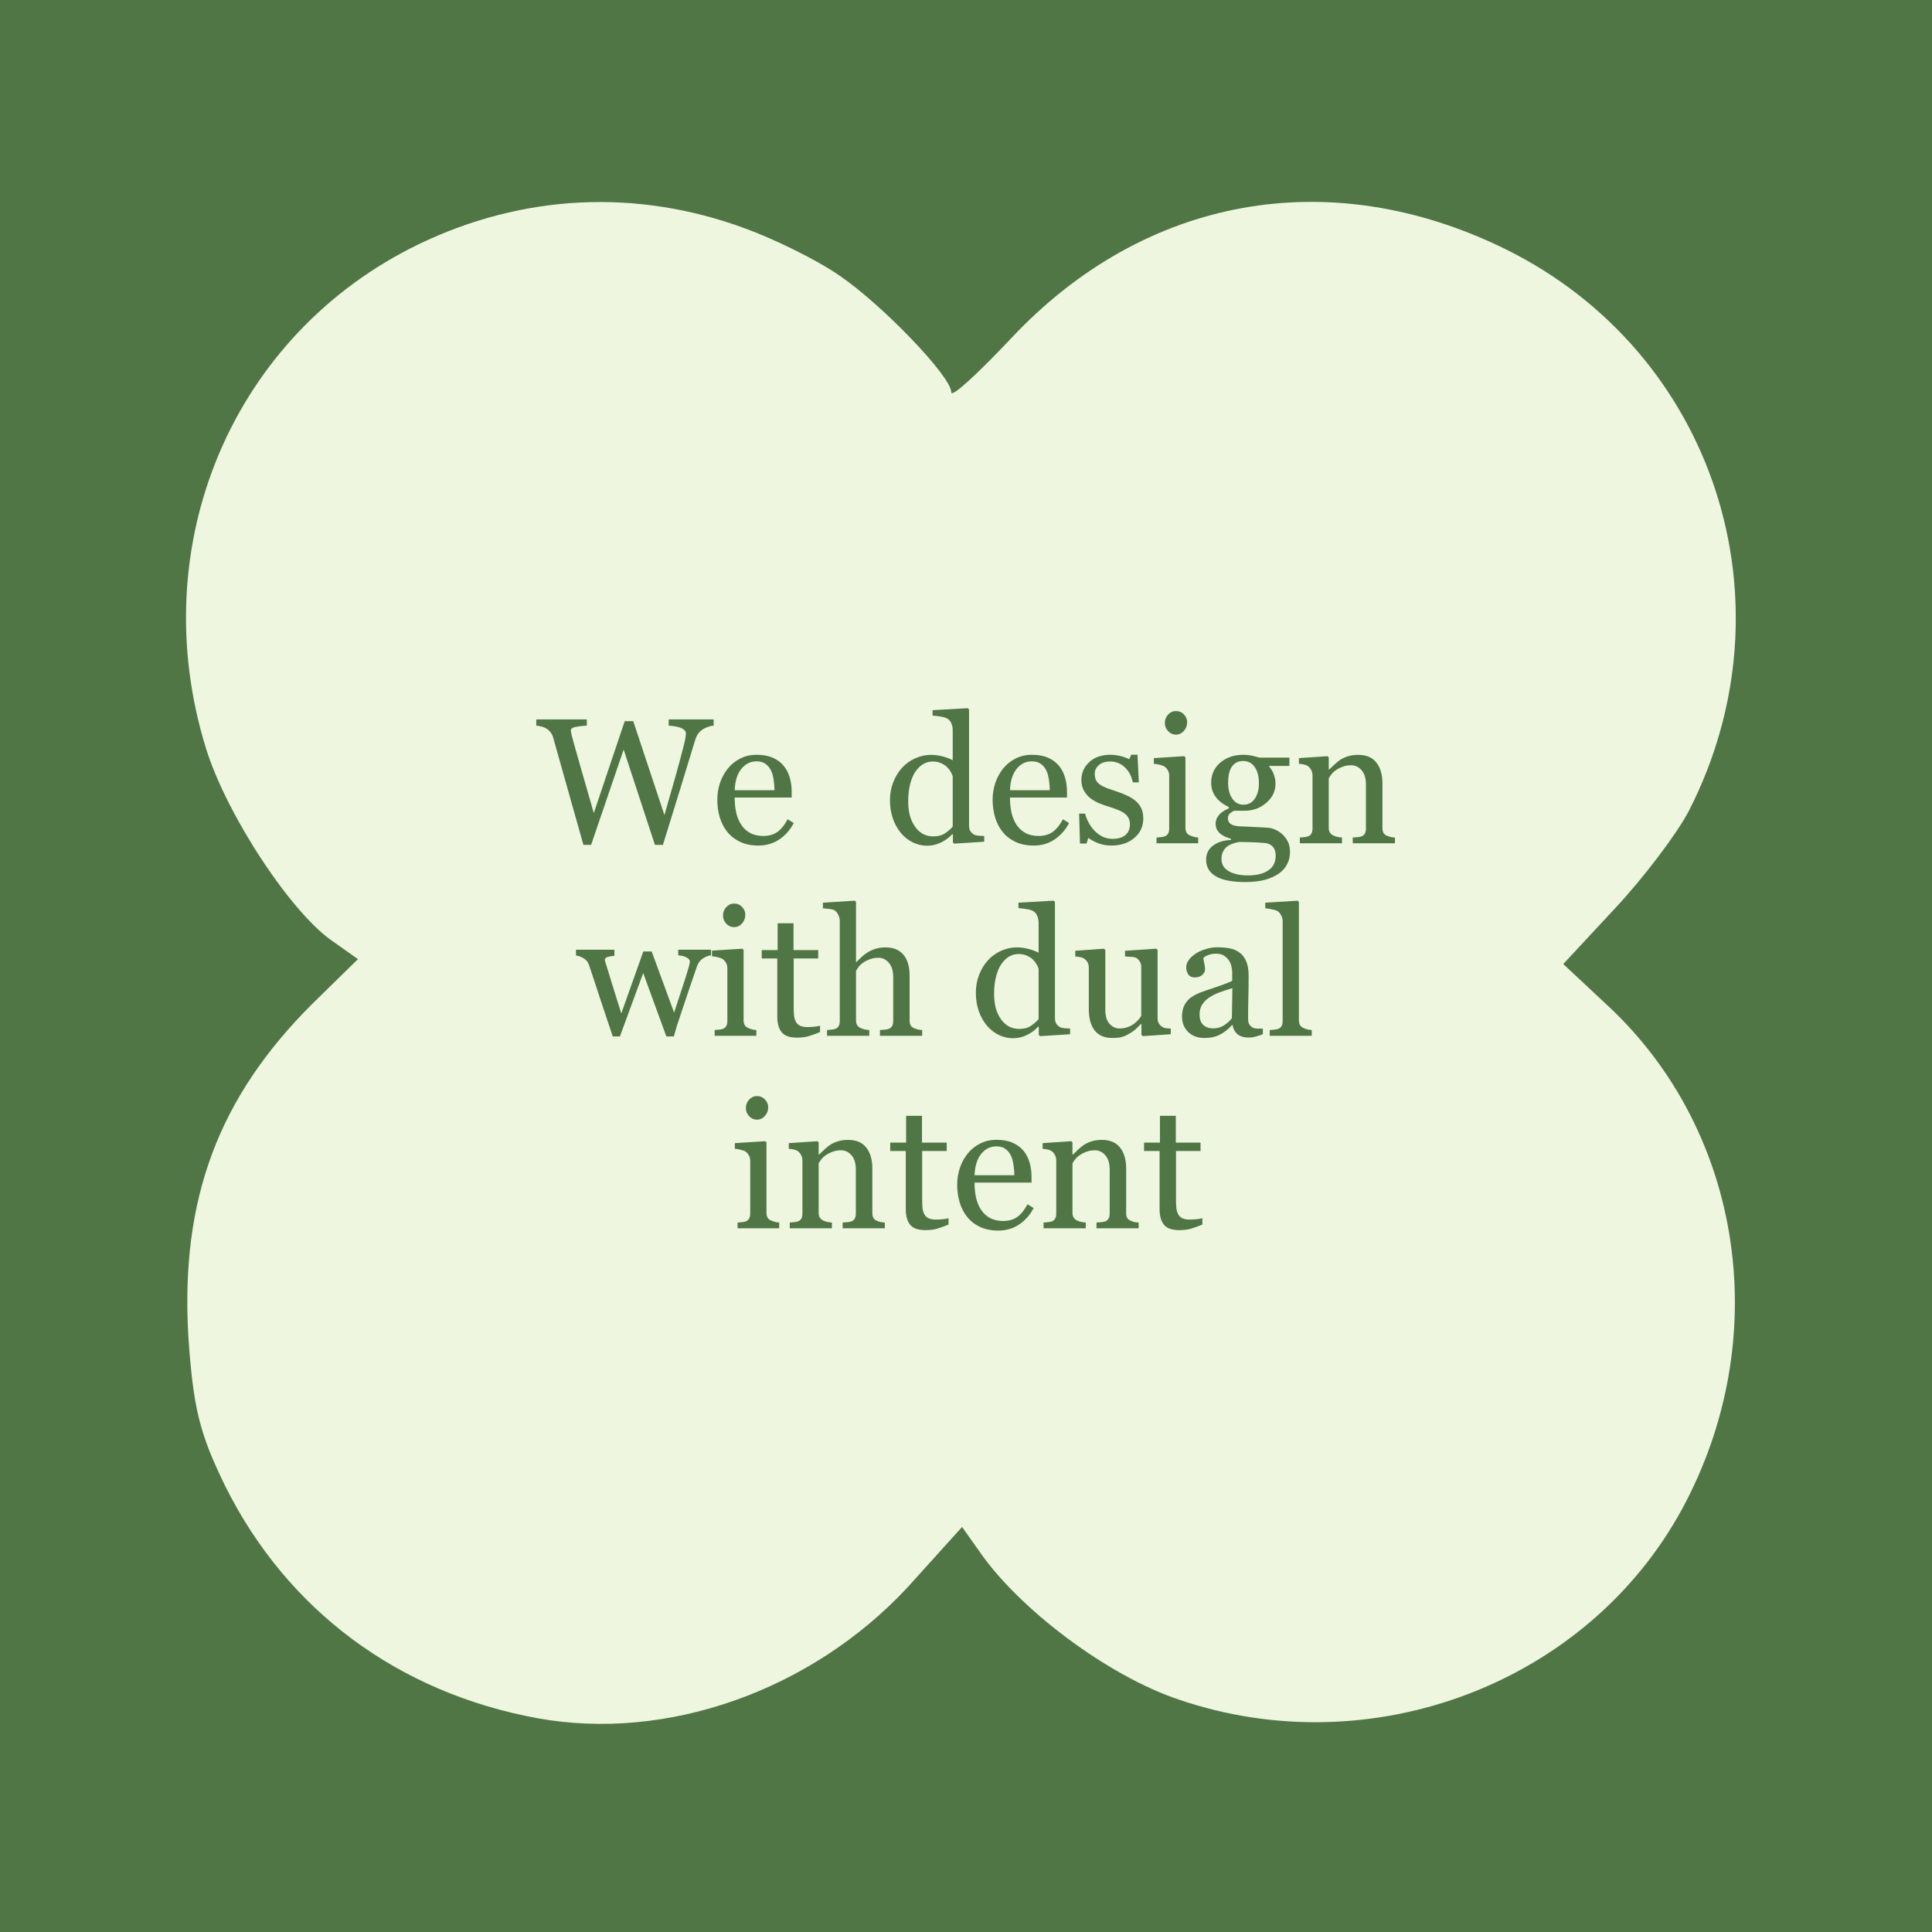 <svg width="197" height="197" viewBox="0 0 197 197" fill="none" xmlns="http://www.w3.org/2000/svg">
<rect width="197" height="197" fill="#EEF6DF"/>
<path d="M0 98.5V197H98.5H197V98.5V-2.93553e-06H98.5H0V98.5ZM76 23.3C79 24.4 83.3 26.5 85.6 28.1C90 31.1 97 38.4 97 40C97 40.6 99.7 38.1 103.1 34.5C116.7 20 135.6 16.6 153.5 25.4C174.8 35.9 183.1 61.4 172.2 82.7C171 85 167.6 89.5 164.7 92.6L159.4 98.3L164 102.6C177.8 115.5 180.9 136.6 171.5 153.9C161.8 171.7 139.8 180 120.2 173.3C113 170.9 103.9 164.1 99.8 158.1L98.1 155.7L92.5 161.9C82.7 172.4 68 177.6 54.8 175.2C40.6 172.6 29.3 164.2 23 151.6C20.3 146.1 19.7 143.5 19.2 136.2C18.4 122.2 22.3 111.9 31.8 102.4L36.5 97.8L34.1 96.1C29.8 93.3 23.1 83.1 21 76.3C14.6 55.6 23.7 34.1 42.7 24.9C53.3 19.8 64.9 19.2 76 23.3Z" fill="#507645"/>
<path d="M72.769 73.99C72.62 73.996 72.448 74.031 72.252 74.097C72.056 74.156 71.876 74.236 71.709 74.337C71.502 74.468 71.333 74.619 71.202 74.791C71.077 74.957 70.968 75.192 70.873 75.494C70.451 76.865 69.962 78.467 69.404 80.3C68.846 82.128 68.244 84.077 67.597 86.148H66.779L63.592 76.429L60.273 86.148H59.489C58.902 84.071 58.294 81.917 57.665 79.686C57.036 77.449 56.614 75.951 56.401 75.192C56.347 75.008 56.267 74.844 56.16 74.702C56.06 74.56 55.92 74.429 55.742 74.31C55.594 74.21 55.419 74.135 55.217 74.088C55.021 74.034 54.843 74.002 54.683 73.99V73.358H59.836V73.99C59.385 74.014 59 74.058 58.679 74.124C58.365 74.189 58.208 74.299 58.208 74.453C58.208 74.512 58.217 74.592 58.234 74.693C58.252 74.788 58.267 74.865 58.279 74.924C58.415 75.447 58.656 76.31 59 77.514C59.35 78.713 59.866 80.511 60.548 82.908L63.699 73.536H64.571L67.749 83.113C68.176 81.641 68.544 80.357 68.852 79.259C69.161 78.155 69.416 77.212 69.618 76.429C69.76 75.877 69.849 75.5 69.885 75.298C69.92 75.091 69.938 74.916 69.938 74.773C69.938 74.572 69.799 74.402 69.52 74.266C69.247 74.129 68.802 74.037 68.185 73.99V73.358H72.769V73.99ZM80.939 83.923C80.571 84.623 80.079 85.181 79.461 85.596C78.844 86.011 78.135 86.219 77.334 86.219C76.628 86.219 76.008 86.094 75.474 85.845C74.946 85.596 74.51 85.258 74.166 84.831C73.822 84.403 73.564 83.905 73.391 83.335C73.225 82.766 73.142 82.163 73.142 81.528C73.142 80.959 73.231 80.401 73.409 79.855C73.593 79.303 73.86 78.808 74.21 78.369C74.549 77.948 74.967 77.609 75.465 77.354C75.97 77.093 76.533 76.963 77.156 76.963C77.797 76.963 78.346 77.064 78.803 77.265C79.26 77.467 79.63 77.743 79.915 78.093C80.188 78.425 80.39 78.817 80.521 79.268C80.657 79.719 80.725 80.208 80.725 80.736V81.324H74.913C74.913 81.899 74.967 82.421 75.074 82.89C75.186 83.359 75.361 83.771 75.599 84.127C75.83 84.472 76.133 84.745 76.507 84.946C76.88 85.142 77.325 85.24 77.842 85.24C78.37 85.24 78.824 85.118 79.203 84.875C79.589 84.626 79.96 84.181 80.316 83.54L80.939 83.923ZM78.972 80.576C78.972 80.244 78.942 79.888 78.883 79.508C78.83 79.128 78.74 78.811 78.616 78.556C78.48 78.283 78.293 78.06 78.055 77.888C77.818 77.716 77.512 77.63 77.138 77.63C76.516 77.63 75.996 77.891 75.581 78.413C75.171 78.93 74.949 79.651 74.913 80.576H78.972ZM100.359 85.827L97.298 86.023L97.164 85.898V85.08L97.093 85.062C96.784 85.406 96.402 85.688 95.945 85.907C95.494 86.127 95.028 86.237 94.547 86.237C94.049 86.237 93.565 86.127 93.097 85.907C92.634 85.682 92.23 85.368 91.886 84.964C91.536 84.555 91.257 84.062 91.05 83.487C90.848 82.911 90.747 82.276 90.747 81.582C90.747 80.947 90.857 80.345 91.076 79.775C91.296 79.206 91.599 78.707 91.984 78.28C92.346 77.882 92.788 77.565 93.31 77.328C93.838 77.09 94.375 76.972 94.921 76.972C95.331 76.972 95.731 77.025 96.123 77.132C96.52 77.233 96.862 77.363 97.146 77.523V74.471C97.146 74.221 97.105 73.996 97.022 73.794C96.939 73.587 96.823 73.429 96.675 73.323C96.508 73.21 96.283 73.13 95.998 73.082C95.719 73.029 95.417 72.99 95.09 72.966V72.415L98.677 72.21L98.811 72.344V84.181C98.811 84.388 98.849 84.567 98.926 84.715C99.009 84.857 99.128 84.979 99.282 85.08C99.395 85.151 99.558 85.195 99.772 85.213C99.986 85.231 100.181 85.243 100.359 85.249V85.827ZM97.146 84.288V79.152C97.099 78.998 97.022 78.832 96.915 78.654C96.808 78.476 96.675 78.313 96.514 78.164C96.342 78.016 96.141 77.894 95.909 77.799C95.678 77.698 95.408 77.648 95.099 77.648C94.743 77.648 94.414 77.74 94.111 77.924C93.815 78.108 93.551 78.372 93.319 78.716C93.1 79.048 92.925 79.473 92.794 79.989C92.669 80.499 92.607 81.066 92.607 81.689C92.607 82.187 92.655 82.641 92.749 83.05C92.844 83.454 93.005 83.831 93.23 84.181C93.438 84.513 93.702 84.78 94.022 84.982C94.349 85.184 94.734 85.284 95.179 85.284C95.654 85.284 96.046 85.181 96.354 84.973C96.669 84.765 96.933 84.537 97.146 84.288ZM109.01 83.923C108.642 84.623 108.15 85.181 107.533 85.596C106.916 86.011 106.207 86.219 105.406 86.219C104.7 86.219 104.08 86.094 103.546 85.845C103.018 85.596 102.581 85.258 102.237 84.831C101.893 84.403 101.635 83.905 101.463 83.335C101.297 82.766 101.214 82.163 101.214 81.528C101.214 80.959 101.303 80.401 101.481 79.855C101.665 79.303 101.932 78.808 102.282 78.369C102.62 77.948 103.038 77.609 103.537 77.354C104.041 77.093 104.605 76.963 105.228 76.963C105.869 76.963 106.417 77.064 106.874 77.265C107.331 77.467 107.702 77.743 107.987 78.093C108.26 78.425 108.462 78.817 108.592 79.268C108.728 79.719 108.797 80.208 108.797 80.736V81.324H102.985C102.985 81.899 103.038 82.421 103.145 82.89C103.258 83.359 103.433 83.771 103.67 84.127C103.902 84.472 104.204 84.745 104.578 84.946C104.952 85.142 105.397 85.24 105.913 85.24C106.441 85.24 106.895 85.118 107.275 84.875C107.66 84.626 108.031 84.181 108.387 83.54L109.01 83.923ZM107.043 80.576C107.043 80.244 107.014 79.888 106.954 79.508C106.901 79.128 106.812 78.811 106.687 78.556C106.551 78.283 106.364 78.06 106.127 77.888C105.889 77.716 105.584 77.63 105.21 77.63C104.587 77.63 104.068 77.891 103.652 78.413C103.243 78.93 103.02 79.651 102.985 80.576H107.043ZM115.819 81.689C116.062 81.902 116.249 82.149 116.38 82.427C116.51 82.706 116.576 83.047 116.576 83.451C116.576 84.264 116.27 84.928 115.659 85.445C115.054 85.961 114.267 86.219 113.3 86.219C112.79 86.219 112.318 86.127 111.885 85.943C111.458 85.759 111.152 85.59 110.968 85.436L110.79 86.014H110.123L110.034 82.962H110.648C110.695 83.193 110.796 83.463 110.951 83.771C111.105 84.08 111.292 84.359 111.511 84.608C111.743 84.869 112.019 85.089 112.339 85.267C112.665 85.445 113.03 85.534 113.434 85.534C114.003 85.534 114.442 85.406 114.751 85.151C115.06 84.89 115.214 84.519 115.214 84.038C115.214 83.789 115.163 83.576 115.063 83.398C114.968 83.214 114.825 83.053 114.635 82.917C114.44 82.781 114.199 82.659 113.914 82.552C113.63 82.439 113.312 82.33 112.962 82.223C112.683 82.14 112.372 82.027 112.028 81.885C111.689 81.736 111.399 81.564 111.155 81.368C110.894 81.161 110.681 80.906 110.515 80.603C110.348 80.3 110.265 79.944 110.265 79.535C110.265 78.817 110.532 78.209 111.066 77.71C111.6 77.212 112.315 76.963 113.211 76.963C113.555 76.963 113.906 77.007 114.262 77.096C114.623 77.185 114.917 77.292 115.143 77.417L115.347 76.954H115.988L116.122 79.775H115.508C115.383 79.146 115.113 78.636 114.698 78.244C114.288 77.847 113.787 77.648 113.194 77.648C112.707 77.648 112.324 77.77 112.045 78.013C111.766 78.256 111.627 78.55 111.627 78.894C111.627 79.161 111.672 79.384 111.761 79.562C111.855 79.74 111.995 79.891 112.179 80.016C112.357 80.134 112.579 80.247 112.846 80.354C113.119 80.454 113.455 80.57 113.852 80.701C114.244 80.825 114.612 80.971 114.956 81.137C115.306 81.303 115.594 81.487 115.819 81.689ZM122.174 85.988H117.928V85.4C118.065 85.388 118.204 85.376 118.347 85.365C118.495 85.353 118.623 85.329 118.729 85.293C118.896 85.24 119.017 85.148 119.094 85.017C119.177 84.881 119.219 84.706 119.219 84.492V79.072C119.219 78.882 119.174 78.71 119.085 78.556C119.002 78.396 118.884 78.262 118.729 78.155C118.617 78.084 118.454 78.025 118.24 77.977C118.026 77.924 117.831 77.891 117.653 77.879V77.301L120.75 77.105L120.874 77.23V84.385C120.874 84.593 120.913 84.765 120.99 84.902C121.073 85.038 121.201 85.139 121.373 85.204C121.503 85.258 121.631 85.302 121.756 85.338C121.88 85.368 122.02 85.388 122.174 85.4V85.988ZM121.052 73.643C121.052 73.981 120.94 74.278 120.714 74.533C120.495 74.782 120.222 74.907 119.895 74.907C119.593 74.907 119.329 74.788 119.103 74.551C118.884 74.308 118.774 74.031 118.774 73.723C118.774 73.397 118.884 73.112 119.103 72.869C119.329 72.625 119.593 72.504 119.895 72.504C120.234 72.504 120.51 72.619 120.723 72.851C120.943 73.076 121.052 73.34 121.052 73.643ZM130.772 85.08C131.009 85.305 131.196 85.56 131.332 85.845C131.468 86.13 131.537 86.483 131.537 86.904C131.537 87.326 131.445 87.72 131.261 88.088C131.077 88.462 130.798 88.785 130.425 89.058C130.027 89.337 129.552 89.554 129.001 89.708C128.448 89.862 127.766 89.939 126.954 89.939C125.624 89.939 124.63 89.743 123.972 89.352C123.313 88.966 122.984 88.4 122.984 87.652C122.984 87.047 123.221 86.569 123.696 86.219C124.17 85.869 124.775 85.679 125.511 85.649V85.525C125.333 85.471 125.15 85.406 124.96 85.329C124.77 85.246 124.607 85.151 124.47 85.044C124.316 84.92 124.191 84.774 124.096 84.608C124.001 84.436 123.954 84.225 123.954 83.976C123.954 83.662 124.064 83.374 124.283 83.113C124.509 82.846 124.847 82.617 125.298 82.427V82.294C124.728 82.027 124.286 81.686 123.972 81.27C123.657 80.849 123.5 80.363 123.5 79.811C123.5 78.98 123.809 78.298 124.426 77.764C125.049 77.23 125.844 76.963 126.811 76.963C127.078 76.963 127.342 76.989 127.603 77.043C127.87 77.096 128.14 77.164 128.413 77.248H131.475V78.102H129.41V78.155C129.63 78.41 129.792 78.692 129.899 79.001C130.006 79.309 130.059 79.612 130.059 79.909C130.059 80.68 129.745 81.333 129.116 81.867C128.493 82.401 127.766 82.668 126.935 82.668H125.859C125.722 82.715 125.579 82.801 125.432 82.926C125.283 83.05 125.209 83.22 125.209 83.433C125.209 83.653 125.271 83.822 125.396 83.941C125.521 84.053 125.671 84.13 125.849 84.172C126.022 84.219 126.22 84.249 126.446 84.261C126.677 84.273 126.915 84.282 127.158 84.288C127.419 84.294 127.775 84.311 128.226 84.341C128.683 84.371 129.006 84.388 129.196 84.394C129.469 84.406 129.742 84.472 130.015 84.59C130.294 84.709 130.546 84.872 130.772 85.08ZM128.368 79.873C128.368 79.179 128.226 78.627 127.941 78.218C127.662 77.802 127.268 77.595 126.757 77.595C126.479 77.595 126.238 77.654 126.037 77.773C125.841 77.885 125.68 78.049 125.556 78.262C125.437 78.458 125.351 78.695 125.298 78.974C125.251 79.247 125.227 79.529 125.227 79.82C125.227 80.478 125.369 81.015 125.654 81.431C125.945 81.846 126.318 82.054 126.776 82.054C127.286 82.054 127.677 81.849 127.95 81.439C128.229 81.024 128.368 80.502 128.368 79.873ZM130.078 87.234C130.078 86.901 130 86.628 129.846 86.415C129.692 86.201 129.457 86.056 129.143 85.979C128.977 85.955 128.635 85.928 128.119 85.898C127.603 85.869 127.004 85.854 126.321 85.854C125.68 85.979 125.223 86.186 124.951 86.477C124.684 86.774 124.55 87.153 124.55 87.616C124.55 87.824 124.595 88.023 124.684 88.213C124.773 88.403 124.927 88.578 125.146 88.738C125.354 88.892 125.633 89.017 125.983 89.112C126.333 89.212 126.761 89.263 127.265 89.263C128.137 89.263 128.823 89.094 129.321 88.755C129.825 88.423 130.078 87.916 130.078 87.234ZM142.235 85.988H137.936V85.4C138.073 85.388 138.221 85.376 138.381 85.365C138.547 85.353 138.684 85.329 138.79 85.293C138.957 85.24 139.079 85.148 139.156 85.017C139.238 84.881 139.28 84.706 139.28 84.492V79.98C139.28 79.357 139.132 78.876 138.835 78.538C138.544 78.2 138.188 78.031 137.767 78.031C137.453 78.031 137.165 78.081 136.904 78.182C136.643 78.277 136.412 78.396 136.21 78.538C136.013 78.674 135.856 78.823 135.738 78.983C135.625 79.137 135.542 79.262 135.488 79.357V84.403C135.488 84.605 135.53 84.771 135.613 84.902C135.697 85.032 135.821 85.133 135.987 85.204C136.112 85.264 136.246 85.308 136.388 85.338C136.536 85.368 136.687 85.388 136.841 85.4V85.988H132.542V85.4C132.679 85.388 132.819 85.376 132.961 85.365C133.11 85.353 133.237 85.329 133.344 85.293C133.51 85.24 133.631 85.148 133.708 85.017C133.792 84.881 133.833 84.706 133.833 84.492V79.072C133.833 78.87 133.789 78.686 133.7 78.52C133.617 78.348 133.498 78.209 133.344 78.102C133.231 78.031 133.098 77.98 132.943 77.951C132.789 77.915 132.623 77.891 132.445 77.879V77.301L135.364 77.105L135.488 77.23V78.467H135.533C135.676 78.325 135.854 78.155 136.067 77.96C136.281 77.758 136.482 77.595 136.672 77.47C136.892 77.328 137.153 77.209 137.456 77.114C137.758 77.019 138.099 76.972 138.479 76.972C139.322 76.972 139.945 77.236 140.348 77.764C140.758 78.286 140.962 78.983 140.962 79.855V84.421C140.962 84.629 140.998 84.798 141.069 84.928C141.14 85.053 141.262 85.151 141.434 85.222C141.576 85.281 141.698 85.323 141.799 85.347C141.906 85.371 142.051 85.388 142.235 85.4V85.988ZM72.493 97.411C72.243 97.435 71.973 97.539 71.683 97.723C71.398 97.907 71.19 98.183 71.06 98.551C70.763 99.423 70.481 100.251 70.214 101.034C69.953 101.811 69.659 102.686 69.333 103.659C69.226 103.968 69.116 104.3 69.004 104.656C68.897 105.012 68.799 105.353 68.71 105.68H67.945L65.586 99.218L63.21 105.68H62.48C62.035 104.363 61.599 103.057 61.171 101.764C60.75 100.464 60.376 99.334 60.05 98.373C59.955 98.094 59.774 97.874 59.507 97.714C59.24 97.554 58.982 97.459 58.733 97.429V96.842H62.649V97.465C62.453 97.471 62.239 97.503 62.008 97.563C61.782 97.622 61.67 97.72 61.67 97.856C61.67 97.88 61.679 97.931 61.697 98.008C61.72 98.085 61.747 98.168 61.777 98.257C61.967 98.88 62.18 99.577 62.417 100.349C62.661 101.114 62.972 102.111 63.352 103.339L65.595 97.02H66.449L68.737 103.25C68.992 102.455 69.244 101.687 69.493 100.945C69.748 100.197 69.971 99.497 70.161 98.844C70.202 98.69 70.241 98.551 70.276 98.426C70.318 98.296 70.339 98.168 70.339 98.043C70.339 97.936 70.291 97.842 70.196 97.758C70.101 97.675 69.986 97.607 69.849 97.554C69.731 97.506 69.6 97.471 69.458 97.447C69.321 97.423 69.22 97.411 69.155 97.411V96.842H72.493V97.411ZM77.121 105.617H72.875V105.03C73.012 105.018 73.151 105.006 73.294 104.994C73.442 104.983 73.57 104.959 73.676 104.923C73.843 104.87 73.964 104.778 74.041 104.647C74.124 104.511 74.166 104.336 74.166 104.122V98.702C74.166 98.512 74.121 98.34 74.032 98.186C73.949 98.025 73.831 97.892 73.676 97.785C73.564 97.714 73.4 97.655 73.187 97.607C72.973 97.554 72.777 97.521 72.599 97.509V96.931L75.697 96.735L75.821 96.86V104.015C75.821 104.223 75.86 104.395 75.937 104.532C76.02 104.668 76.148 104.769 76.32 104.834C76.45 104.888 76.578 104.932 76.702 104.968C76.827 104.997 76.966 105.018 77.121 105.03V105.617ZM75.999 93.273C75.999 93.611 75.886 93.908 75.661 94.163C75.442 94.412 75.169 94.537 74.842 94.537C74.54 94.537 74.276 94.418 74.05 94.181C73.831 93.937 73.721 93.662 73.721 93.353C73.721 93.027 73.831 92.742 74.05 92.499C74.276 92.255 74.54 92.134 74.842 92.134C75.18 92.134 75.456 92.249 75.67 92.481C75.889 92.706 75.999 92.97 75.999 93.273ZM83.618 105.235C83.232 105.395 82.867 105.528 82.523 105.635C82.179 105.748 81.758 105.804 81.259 105.804C80.524 105.804 80.004 105.62 79.702 105.253C79.405 104.879 79.257 104.354 79.257 103.677V97.732H77.672V96.877H79.292V94.145H80.912V96.877H83.431V97.732H80.93V102.636C80.93 103.004 80.942 103.312 80.966 103.562C80.995 103.805 81.061 104.018 81.161 104.202C81.256 104.374 81.399 104.505 81.589 104.594C81.778 104.683 82.034 104.727 82.354 104.727C82.502 104.727 82.719 104.716 83.004 104.692C83.294 104.662 83.499 104.627 83.618 104.585V105.235ZM94.031 105.617H89.724V105.03C89.86 105.018 90.011 105.006 90.177 104.994C90.344 104.983 90.48 104.959 90.587 104.923C90.753 104.87 90.875 104.778 90.952 104.647C91.035 104.511 91.076 104.336 91.076 104.122V99.61C91.076 98.987 90.928 98.506 90.631 98.168C90.341 97.83 89.984 97.661 89.563 97.661C89.255 97.661 88.967 97.711 88.7 97.812C88.439 97.907 88.204 98.025 87.997 98.168C87.795 98.316 87.641 98.465 87.534 98.613C87.427 98.761 87.344 98.886 87.285 98.987V104.033C87.285 104.235 87.323 104.401 87.4 104.532C87.484 104.662 87.608 104.763 87.774 104.834C87.905 104.894 88.038 104.938 88.175 104.968C88.317 104.997 88.472 105.018 88.638 105.03V105.617H84.33V105.03C84.466 105.018 84.609 105.006 84.757 104.994C84.905 104.977 85.03 104.953 85.131 104.923C85.297 104.87 85.422 104.778 85.505 104.647C85.588 104.511 85.629 104.336 85.629 104.122V93.905C85.629 93.703 85.582 93.501 85.487 93.299C85.398 93.098 85.279 92.946 85.131 92.846C85.024 92.768 84.834 92.715 84.561 92.685C84.294 92.65 84.078 92.626 83.912 92.614V92.044L87.16 91.84L87.285 91.973V98.097H87.32C87.516 97.901 87.694 97.729 87.854 97.581C88.015 97.426 88.225 97.266 88.486 97.1C88.712 96.957 88.976 96.839 89.278 96.744C89.587 96.649 89.931 96.602 90.311 96.602C91.094 96.602 91.696 96.851 92.118 97.349C92.539 97.842 92.749 98.554 92.749 99.485V104.051C92.749 104.259 92.785 104.428 92.856 104.558C92.933 104.683 93.058 104.781 93.23 104.852C93.367 104.905 93.488 104.947 93.595 104.977C93.708 105 93.853 105.018 94.031 105.03V105.617ZM109.117 105.457L106.055 105.653L105.922 105.528V104.71L105.851 104.692C105.542 105.036 105.159 105.318 104.703 105.537C104.252 105.757 103.786 105.867 103.305 105.867C102.807 105.867 102.323 105.757 101.855 105.537C101.392 105.312 100.988 104.997 100.644 104.594C100.294 104.185 100.015 103.692 99.808 103.116C99.606 102.541 99.505 101.906 99.505 101.212C99.505 100.577 99.615 99.975 99.834 99.405C100.054 98.835 100.356 98.337 100.742 97.91C101.104 97.512 101.546 97.195 102.068 96.957C102.596 96.72 103.133 96.602 103.679 96.602C104.089 96.602 104.489 96.655 104.881 96.762C105.278 96.862 105.619 96.993 105.904 97.153V94.1C105.904 93.851 105.863 93.626 105.78 93.424C105.697 93.216 105.581 93.059 105.432 92.952C105.266 92.84 105.041 92.76 104.756 92.712C104.477 92.659 104.175 92.62 103.848 92.596V92.044L107.435 91.84L107.569 91.973V103.811C107.569 104.018 107.607 104.196 107.684 104.345C107.767 104.487 107.886 104.609 108.04 104.71C108.153 104.781 108.316 104.825 108.53 104.843C108.743 104.861 108.939 104.873 109.117 104.879V105.457ZM105.904 103.918V98.782C105.857 98.628 105.78 98.462 105.673 98.284C105.566 98.106 105.432 97.942 105.272 97.794C105.1 97.646 104.898 97.524 104.667 97.429C104.436 97.328 104.166 97.278 103.857 97.278C103.501 97.278 103.172 97.37 102.869 97.554C102.572 97.738 102.308 98.002 102.077 98.346C101.858 98.678 101.682 99.103 101.552 99.619C101.427 100.129 101.365 100.696 101.365 101.319C101.365 101.817 101.412 102.271 101.507 102.68C101.602 103.084 101.763 103.461 101.988 103.811C102.196 104.143 102.46 104.41 102.78 104.612C103.106 104.813 103.492 104.914 103.937 104.914C104.412 104.914 104.803 104.811 105.112 104.603C105.427 104.395 105.691 104.167 105.904 103.918ZM119.379 105.457L116.522 105.653L116.389 105.528V104.416H116.335C116.193 104.564 116.033 104.724 115.855 104.897C115.677 105.063 115.472 105.214 115.241 105.35C114.974 105.511 114.715 105.632 114.466 105.715C114.217 105.798 113.864 105.84 113.407 105.84C112.63 105.84 112.036 105.588 111.627 105.083C111.224 104.573 111.022 103.834 111.022 102.867V98.666C111.022 98.453 110.98 98.275 110.897 98.132C110.82 97.984 110.704 97.856 110.55 97.75C110.443 97.678 110.31 97.628 110.15 97.598C109.989 97.563 109.82 97.539 109.642 97.527V96.949L112.57 96.735L112.704 96.86V102.956C112.704 103.591 112.846 104.069 113.131 104.389C113.416 104.71 113.757 104.87 114.155 104.87C114.481 104.87 114.772 104.819 115.027 104.719C115.282 104.618 115.496 104.499 115.668 104.363C115.828 104.238 115.967 104.107 116.086 103.971C116.211 103.828 116.306 103.698 116.371 103.579V98.604C116.371 98.408 116.329 98.236 116.246 98.088C116.163 97.934 116.047 97.803 115.899 97.696C115.792 97.625 115.632 97.584 115.419 97.572C115.211 97.554 114.977 97.539 114.715 97.527V96.949L117.902 96.735L118.035 96.86V103.828C118.035 104.03 118.077 104.202 118.16 104.345C118.243 104.487 118.359 104.609 118.507 104.71C118.614 104.775 118.741 104.819 118.89 104.843C119.038 104.861 119.201 104.873 119.379 104.879V105.457ZM128.769 105.457C128.49 105.558 128.244 105.638 128.03 105.698C127.823 105.763 127.585 105.795 127.318 105.795C126.855 105.795 126.485 105.689 126.206 105.475C125.933 105.256 125.758 104.938 125.68 104.523H125.627C125.242 104.95 124.826 105.276 124.381 105.502C123.942 105.727 123.411 105.84 122.788 105.84C122.129 105.84 121.586 105.638 121.159 105.235C120.738 104.831 120.527 104.303 120.527 103.65C120.527 103.312 120.575 103.01 120.67 102.743C120.765 102.476 120.907 102.235 121.097 102.022C121.245 101.844 121.441 101.687 121.684 101.55C121.928 101.408 122.156 101.295 122.37 101.212C122.637 101.111 123.177 100.924 123.99 100.651C124.808 100.378 125.36 100.165 125.645 100.01V99.129C125.645 99.052 125.627 98.904 125.591 98.684C125.562 98.465 125.494 98.257 125.387 98.061C125.268 97.842 125.099 97.652 124.88 97.492C124.666 97.325 124.36 97.242 123.963 97.242C123.69 97.242 123.435 97.29 123.197 97.385C122.966 97.474 122.803 97.569 122.708 97.669C122.708 97.788 122.735 97.963 122.788 98.195C122.847 98.426 122.877 98.64 122.877 98.835C122.877 99.043 122.782 99.233 122.592 99.405C122.408 99.577 122.15 99.663 121.818 99.663C121.521 99.663 121.302 99.559 121.159 99.352C121.023 99.138 120.955 98.901 120.955 98.64C120.955 98.367 121.049 98.106 121.239 97.856C121.435 97.607 121.687 97.385 121.996 97.189C122.263 97.023 122.586 96.883 122.966 96.771C123.346 96.652 123.717 96.593 124.078 96.593C124.577 96.593 125.01 96.628 125.378 96.699C125.752 96.765 126.09 96.91 126.393 97.135C126.695 97.355 126.923 97.655 127.078 98.034C127.238 98.408 127.318 98.892 127.318 99.485C127.318 100.334 127.309 101.087 127.291 101.746C127.274 102.399 127.265 103.114 127.265 103.891C127.265 104.122 127.303 104.306 127.381 104.443C127.463 104.579 127.588 104.695 127.754 104.79C127.843 104.843 127.983 104.873 128.173 104.879C128.368 104.885 128.567 104.888 128.769 104.888V105.457ZM125.663 100.758C125.158 100.906 124.716 101.052 124.337 101.194C123.957 101.336 123.604 101.514 123.278 101.728C122.981 101.93 122.746 102.17 122.574 102.449C122.402 102.722 122.316 103.048 122.316 103.428C122.316 103.92 122.444 104.282 122.699 104.514C122.96 104.745 123.289 104.861 123.687 104.861C124.108 104.861 124.479 104.76 124.799 104.558C125.12 104.351 125.389 104.107 125.61 103.828L125.663 100.758ZM133.753 105.617H129.472V105.03C129.609 105.018 129.754 105.006 129.908 104.994C130.063 104.977 130.19 104.953 130.291 104.923C130.457 104.87 130.582 104.778 130.665 104.647C130.748 104.511 130.789 104.336 130.789 104.122V93.958C130.789 93.745 130.742 93.546 130.647 93.362C130.558 93.172 130.439 93.024 130.291 92.917C130.184 92.846 129.988 92.78 129.703 92.721C129.419 92.662 129.19 92.626 129.018 92.614V92.044L132.32 91.84L132.445 91.973V104.015C132.445 104.223 132.484 104.395 132.561 104.532C132.638 104.662 132.762 104.763 132.934 104.834C133.065 104.894 133.192 104.938 133.317 104.968C133.448 104.997 133.593 105.018 133.753 105.03V105.617ZM79.453 125.247H75.207V124.66C75.344 124.648 75.483 124.636 75.626 124.624C75.774 124.612 75.901 124.589 76.008 124.553C76.174 124.5 76.296 124.408 76.373 124.277C76.456 124.141 76.498 123.966 76.498 123.752V118.332C76.498 118.142 76.453 117.97 76.364 117.816C76.281 117.655 76.162 117.522 76.008 117.415C75.895 117.344 75.732 117.285 75.519 117.237C75.305 117.184 75.109 117.151 74.931 117.139V116.561L78.028 116.365L78.153 116.489V123.645C78.153 123.853 78.192 124.025 78.269 124.162C78.352 124.298 78.48 124.399 78.652 124.464C78.782 124.518 78.91 124.562 79.034 124.598C79.159 124.627 79.298 124.648 79.453 124.66V125.247ZM78.331 112.903C78.331 113.241 78.218 113.538 77.993 113.793C77.773 114.042 77.5 114.167 77.174 114.167C76.871 114.167 76.608 114.048 76.382 113.811C76.162 113.567 76.053 113.291 76.053 112.983C76.053 112.656 76.162 112.372 76.382 112.128C76.608 111.885 76.871 111.763 77.174 111.763C77.512 111.763 77.788 111.879 78.002 112.111C78.221 112.336 78.331 112.6 78.331 112.903ZM90.222 125.247H85.923V124.66C86.059 124.648 86.208 124.636 86.368 124.624C86.534 124.612 86.671 124.589 86.778 124.553C86.944 124.5 87.065 124.408 87.142 124.277C87.225 124.141 87.267 123.966 87.267 123.752V119.24C87.267 118.617 87.119 118.136 86.822 117.798C86.531 117.46 86.175 117.291 85.754 117.291C85.439 117.291 85.152 117.341 84.891 117.442C84.63 117.537 84.398 117.655 84.196 117.798C84.001 117.934 83.843 118.083 83.725 118.243C83.612 118.397 83.529 118.522 83.475 118.617V123.663C83.475 123.865 83.517 124.031 83.6 124.162C83.683 124.292 83.808 124.393 83.974 124.464C84.099 124.523 84.232 124.568 84.374 124.598C84.523 124.627 84.674 124.648 84.828 124.66V125.247H80.529V124.66C80.666 124.648 80.805 124.636 80.948 124.624C81.096 124.612 81.224 124.589 81.331 124.553C81.497 124.5 81.618 124.408 81.695 124.277C81.778 124.141 81.82 123.966 81.82 123.752V118.332C81.82 118.13 81.775 117.946 81.687 117.78C81.603 117.608 81.485 117.469 81.331 117.362C81.218 117.291 81.084 117.24 80.93 117.21C80.776 117.175 80.61 117.151 80.432 117.139V116.561L83.351 116.365L83.475 116.489V117.727H83.52C83.662 117.584 83.84 117.415 84.054 117.219C84.268 117.018 84.469 116.854 84.659 116.73C84.879 116.587 85.14 116.469 85.442 116.374C85.745 116.279 86.086 116.231 86.466 116.231C87.309 116.231 87.931 116.495 88.335 117.023C88.744 117.546 88.949 118.243 88.949 119.115V123.681C88.949 123.889 88.985 124.058 89.056 124.188C89.127 124.313 89.249 124.411 89.421 124.482C89.563 124.541 89.685 124.583 89.786 124.607C89.893 124.63 90.038 124.648 90.222 124.66V125.247ZM96.719 124.865C96.333 125.025 95.969 125.158 95.624 125.265C95.28 125.378 94.859 125.434 94.361 125.434C93.625 125.434 93.106 125.25 92.803 124.882C92.506 124.509 92.358 123.984 92.358 123.307V117.362H90.774V116.507H92.394V113.775H94.013V116.507H96.532V117.362H94.031V122.266C94.031 122.634 94.043 122.942 94.067 123.191C94.097 123.435 94.162 123.648 94.263 123.832C94.358 124.004 94.5 124.135 94.69 124.224C94.88 124.313 95.135 124.357 95.455 124.357C95.604 124.357 95.82 124.345 96.105 124.322C96.396 124.292 96.6 124.256 96.719 124.215V124.865ZM105.397 123.183C105.029 123.883 104.537 124.44 103.919 124.856C103.302 125.271 102.593 125.479 101.792 125.479C101.086 125.479 100.466 125.354 99.932 125.105C99.404 124.856 98.968 124.518 98.624 124.09C98.28 123.663 98.022 123.165 97.849 122.595C97.683 122.025 97.6 121.423 97.6 120.788C97.6 120.219 97.689 119.661 97.867 119.115C98.051 118.563 98.318 118.068 98.668 117.629C99.006 117.207 99.425 116.869 99.923 116.614C100.428 116.353 100.991 116.223 101.614 116.223C102.255 116.223 102.804 116.323 103.261 116.525C103.718 116.727 104.089 117.003 104.373 117.353C104.646 117.685 104.848 118.077 104.979 118.528C105.115 118.979 105.183 119.468 105.183 119.996V120.584H99.371C99.371 121.159 99.425 121.681 99.532 122.15C99.644 122.619 99.819 123.031 100.057 123.387C100.288 123.731 100.591 124.004 100.965 124.206C101.338 124.402 101.783 124.5 102.3 124.5C102.828 124.5 103.282 124.378 103.661 124.135C104.047 123.886 104.418 123.441 104.774 122.8L105.397 123.183ZM103.43 119.836C103.43 119.504 103.4 119.148 103.341 118.768C103.287 118.388 103.198 118.071 103.074 117.816C102.937 117.543 102.75 117.32 102.513 117.148C102.276 116.976 101.97 116.89 101.596 116.89C100.973 116.89 100.454 117.151 100.039 117.673C99.629 118.189 99.407 118.91 99.371 119.836H103.43ZM116.104 125.247H111.805V124.66C111.942 124.648 112.09 124.636 112.25 124.624C112.416 124.612 112.553 124.589 112.659 124.553C112.826 124.5 112.947 124.408 113.024 124.277C113.107 124.141 113.149 123.966 113.149 123.752V119.24C113.149 118.617 113.001 118.136 112.704 117.798C112.413 117.46 112.057 117.291 111.636 117.291C111.321 117.291 111.034 117.341 110.773 117.442C110.512 117.537 110.28 117.655 110.078 117.798C109.883 117.934 109.725 118.083 109.607 118.243C109.494 118.397 109.411 118.522 109.357 118.617V123.663C109.357 123.865 109.399 124.031 109.482 124.162C109.565 124.292 109.69 124.393 109.856 124.464C109.981 124.523 110.114 124.568 110.256 124.598C110.405 124.627 110.556 124.648 110.71 124.66V125.247H106.411V124.66C106.548 124.648 106.687 124.636 106.83 124.624C106.978 124.612 107.106 124.589 107.212 124.553C107.379 124.5 107.5 124.408 107.577 124.277C107.66 124.141 107.702 123.966 107.702 123.752V118.332C107.702 118.13 107.658 117.946 107.569 117.78C107.485 117.608 107.367 117.469 107.212 117.362C107.1 117.291 106.966 117.24 106.812 117.21C106.658 117.175 106.492 117.151 106.314 117.139V116.561L109.233 116.365L109.357 116.489V117.727H109.402C109.544 117.584 109.722 117.415 109.936 117.219C110.15 117.018 110.351 116.854 110.541 116.73C110.761 116.587 111.022 116.469 111.324 116.374C111.627 116.279 111.968 116.231 112.348 116.231C113.19 116.231 113.814 116.495 114.217 117.023C114.626 117.546 114.831 118.243 114.831 119.115V123.681C114.831 123.889 114.867 124.058 114.938 124.188C115.009 124.313 115.131 124.411 115.303 124.482C115.445 124.541 115.567 124.583 115.668 124.607C115.775 124.63 115.92 124.648 116.104 124.66V125.247ZM122.601 124.865C122.215 125.025 121.851 125.158 121.506 125.265C121.162 125.378 120.741 125.434 120.243 125.434C119.507 125.434 118.988 125.25 118.685 124.882C118.388 124.509 118.24 123.984 118.24 123.307V117.362H116.656V116.507H118.276V113.775H119.895V116.507H122.414V117.362H119.913V122.266C119.913 122.634 119.925 122.942 119.949 123.191C119.978 123.435 120.044 123.648 120.145 123.832C120.24 124.004 120.382 124.135 120.572 124.224C120.762 124.313 121.017 124.357 121.337 124.357C121.486 124.357 121.702 124.345 121.987 124.322C122.278 124.292 122.482 124.256 122.601 124.215V124.865Z" fill="#507645"/>
</svg>
